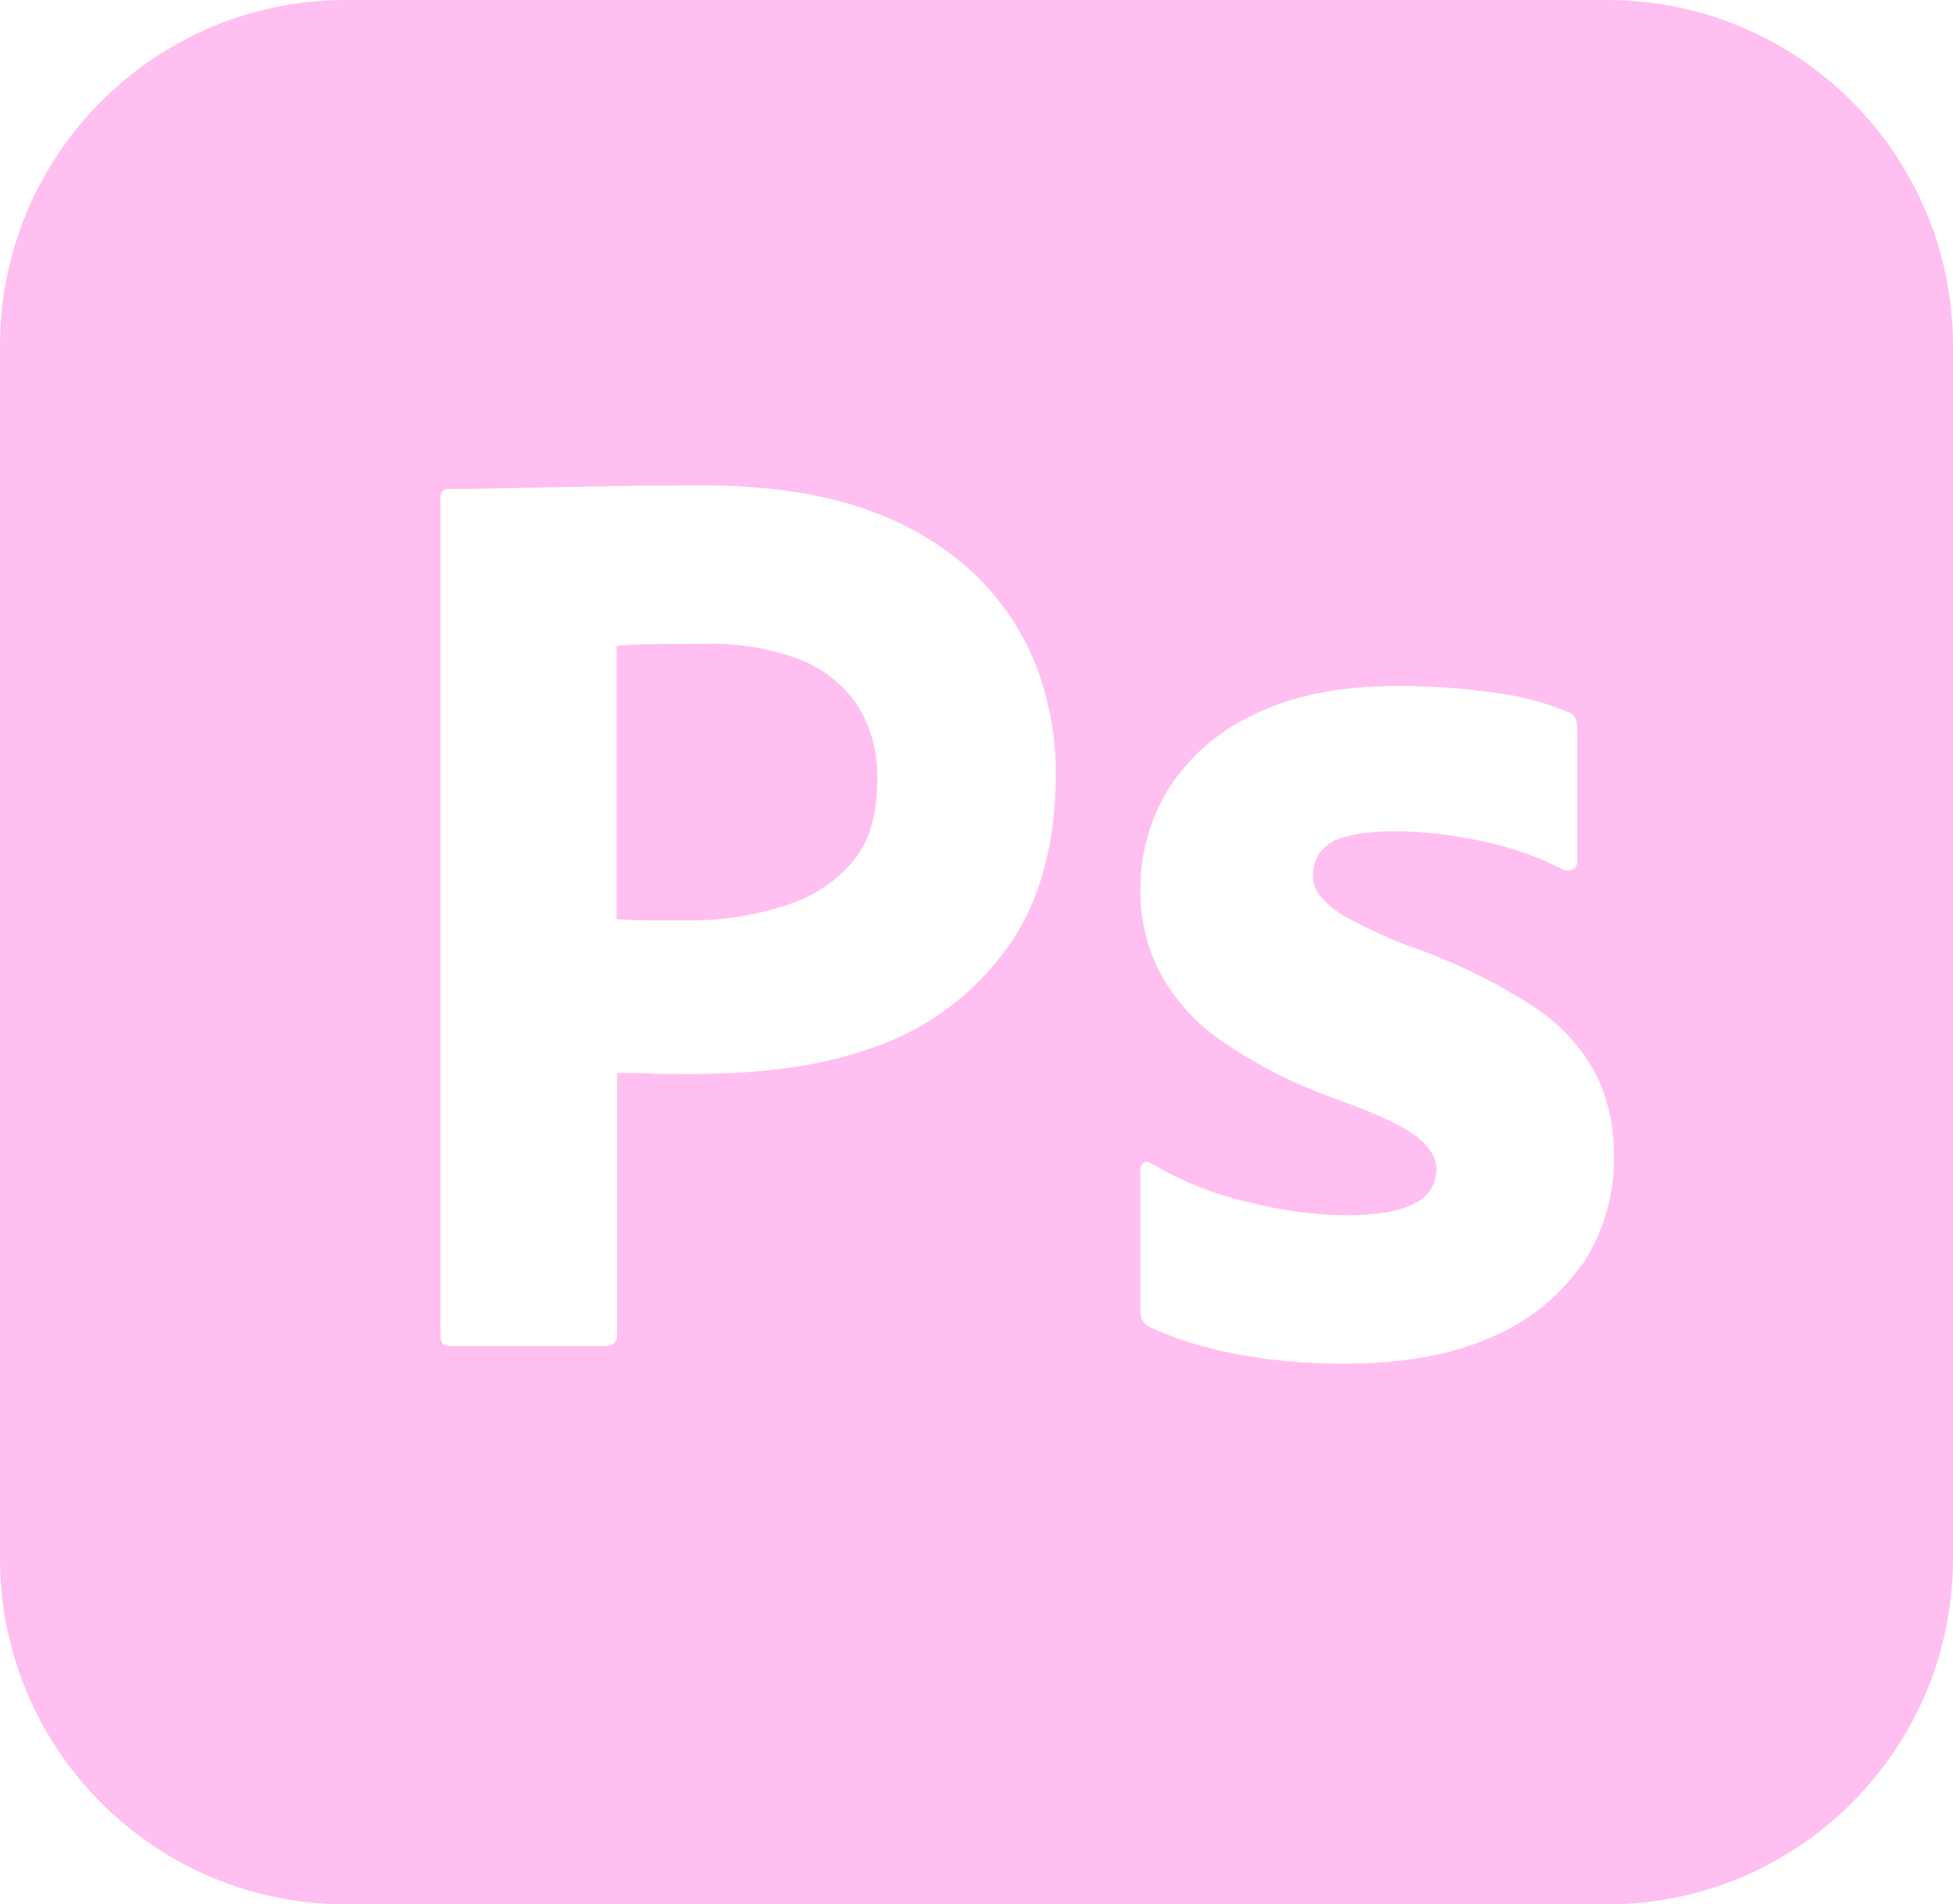 <?xml version="1.0" encoding="UTF-8"?>
<svg id="Layer_1" xmlns="http://www.w3.org/2000/svg" version="1.1" viewBox="0 0 431.4 420.6">
  <!-- Generator: Adobe Illustrator 29.0.1, SVG Export Plug-In . SVG Version: 2.1.0 Build 192)  -->
  <defs>
    <style>
      .st0 {
        fill: #ffbff0;
      }
    </style>
  </defs>
  <path class="st0" d="M177,145.8c-6.7-2.6-13.9-3.8-21.1-3.6-4.6,0-8.7,0-12.3.1-3.6,0-6,.2-7.4.4h0v60.3c2.5.2,4.8.3,6.9.3h9.6c7,0,14-1.1,20.7-3.3,5.7-1.7,10.9-5,14.8-9.5,3.8-4.4,5.6-10.6,5.6-18.5.1-5.6-1.3-11.1-4.2-15.9-3-4.6-7.4-8.2-12.6-10.3Z"/>
  <path class="st0" d="M355,0H76.4C34.2,0,0,34.2,0,76.4v267.8c0,42.2,34.2,76.4,76.4,76.4h278.6c42.2,0,76.4-34.2,76.4-76.4V76.4c0-42.2-34.2-76.4-76.4-76.4ZM222.5,209.3c-7.2,10.1-17.3,17.7-28.9,21.8-12.2,4.5-25.7,6.1-40.5,6.1s-7.2,0-9-.1c-1.7-.1-4.3-.1-7.8-.1v57.7c.2,1.3-.7,2.4-1.9,2.6h0c-.2,0-.4,0-.6,0h-34.5c-1.4,0-2-.8-2-2.3V110c0-1.3.6-2,1.7-2,3.1,0,5.9,0,10.1-.1s8.8-.2,13.7-.3l15.6-.3c5.5,0,10.9-.1,16.3-.1,14.7,0,27,1.8,37.1,5.5,9,3.1,17.3,8.1,24.2,14.8,5.8,5.8,10.3,12.7,13.2,20.4,2.7,7.5,4.1,15.4,4,23.3,0,15.4-3.6,28.2-10.7,38.2ZM349.4,279.3c-5,7.2-12,12.7-20.1,16.1-8.8,3.9-19.7,5.8-32.6,5.8-8.2,0-16.4-.7-24.4-2.3-6.3-1.2-12.5-3.1-18.4-5.8-1.3-.7-2.1-2-2-3.5v-31.2c0-.6.2-1.2.7-1.6.5-.3,1.1-.2,1.6.1,6.9,4.1,14.5,7.1,22.3,8.8,6.9,1.7,14,2.7,21.1,2.7,6.7,0,11.7-.9,14.9-2.6,2.9-1.3,4.8-4.3,4.8-7.5,0-2.5-1.4-4.9-4.3-7.2-2.9-2.3-8.8-5.1-17.7-8.3-9.1-3.2-17.7-7.5-25.6-13-5.7-3.9-10.3-9.1-13.6-15.2-2.9-5.7-4.3-12-4.2-18.4,0-7.7,2.1-15.2,6.1-21.8,4.5-7.2,11.1-12.9,18.8-16.5,8.5-4.2,19.1-6.4,31.8-6.4,7.5,0,14.9.5,22.3,1.6,5.3.7,10.6,2.1,15.5,4.2.8.2,1.4.8,1.7,1.6.2.7.3,1.4.3,2.2v29.2c0,.7-.3,1.3-.8,1.7-.8.4-1.7.4-2.5,0-5.4-2.8-11.2-4.8-17.2-6.1-6.6-1.5-13.3-2.3-20.1-2.3-3.7,0-7.3.3-10.8,1.3-2.3.5-4.3,1.8-5.6,3.6-.9,1.5-1.4,3.2-1.4,4.9,0,1.7.7,3.3,1.7,4.6,1.7,2,3.8,3.6,6.1,4.8,4.1,2.2,8.4,4.2,12.7,5.9,9.7,3.3,19,7.7,27.6,13.2,5.9,3.7,10.8,8.8,14.2,14.9,2.9,5.7,4.3,12.1,4.2,18.5.2,8.5-2.3,16.8-6.9,23.9Z"/>
</svg>
